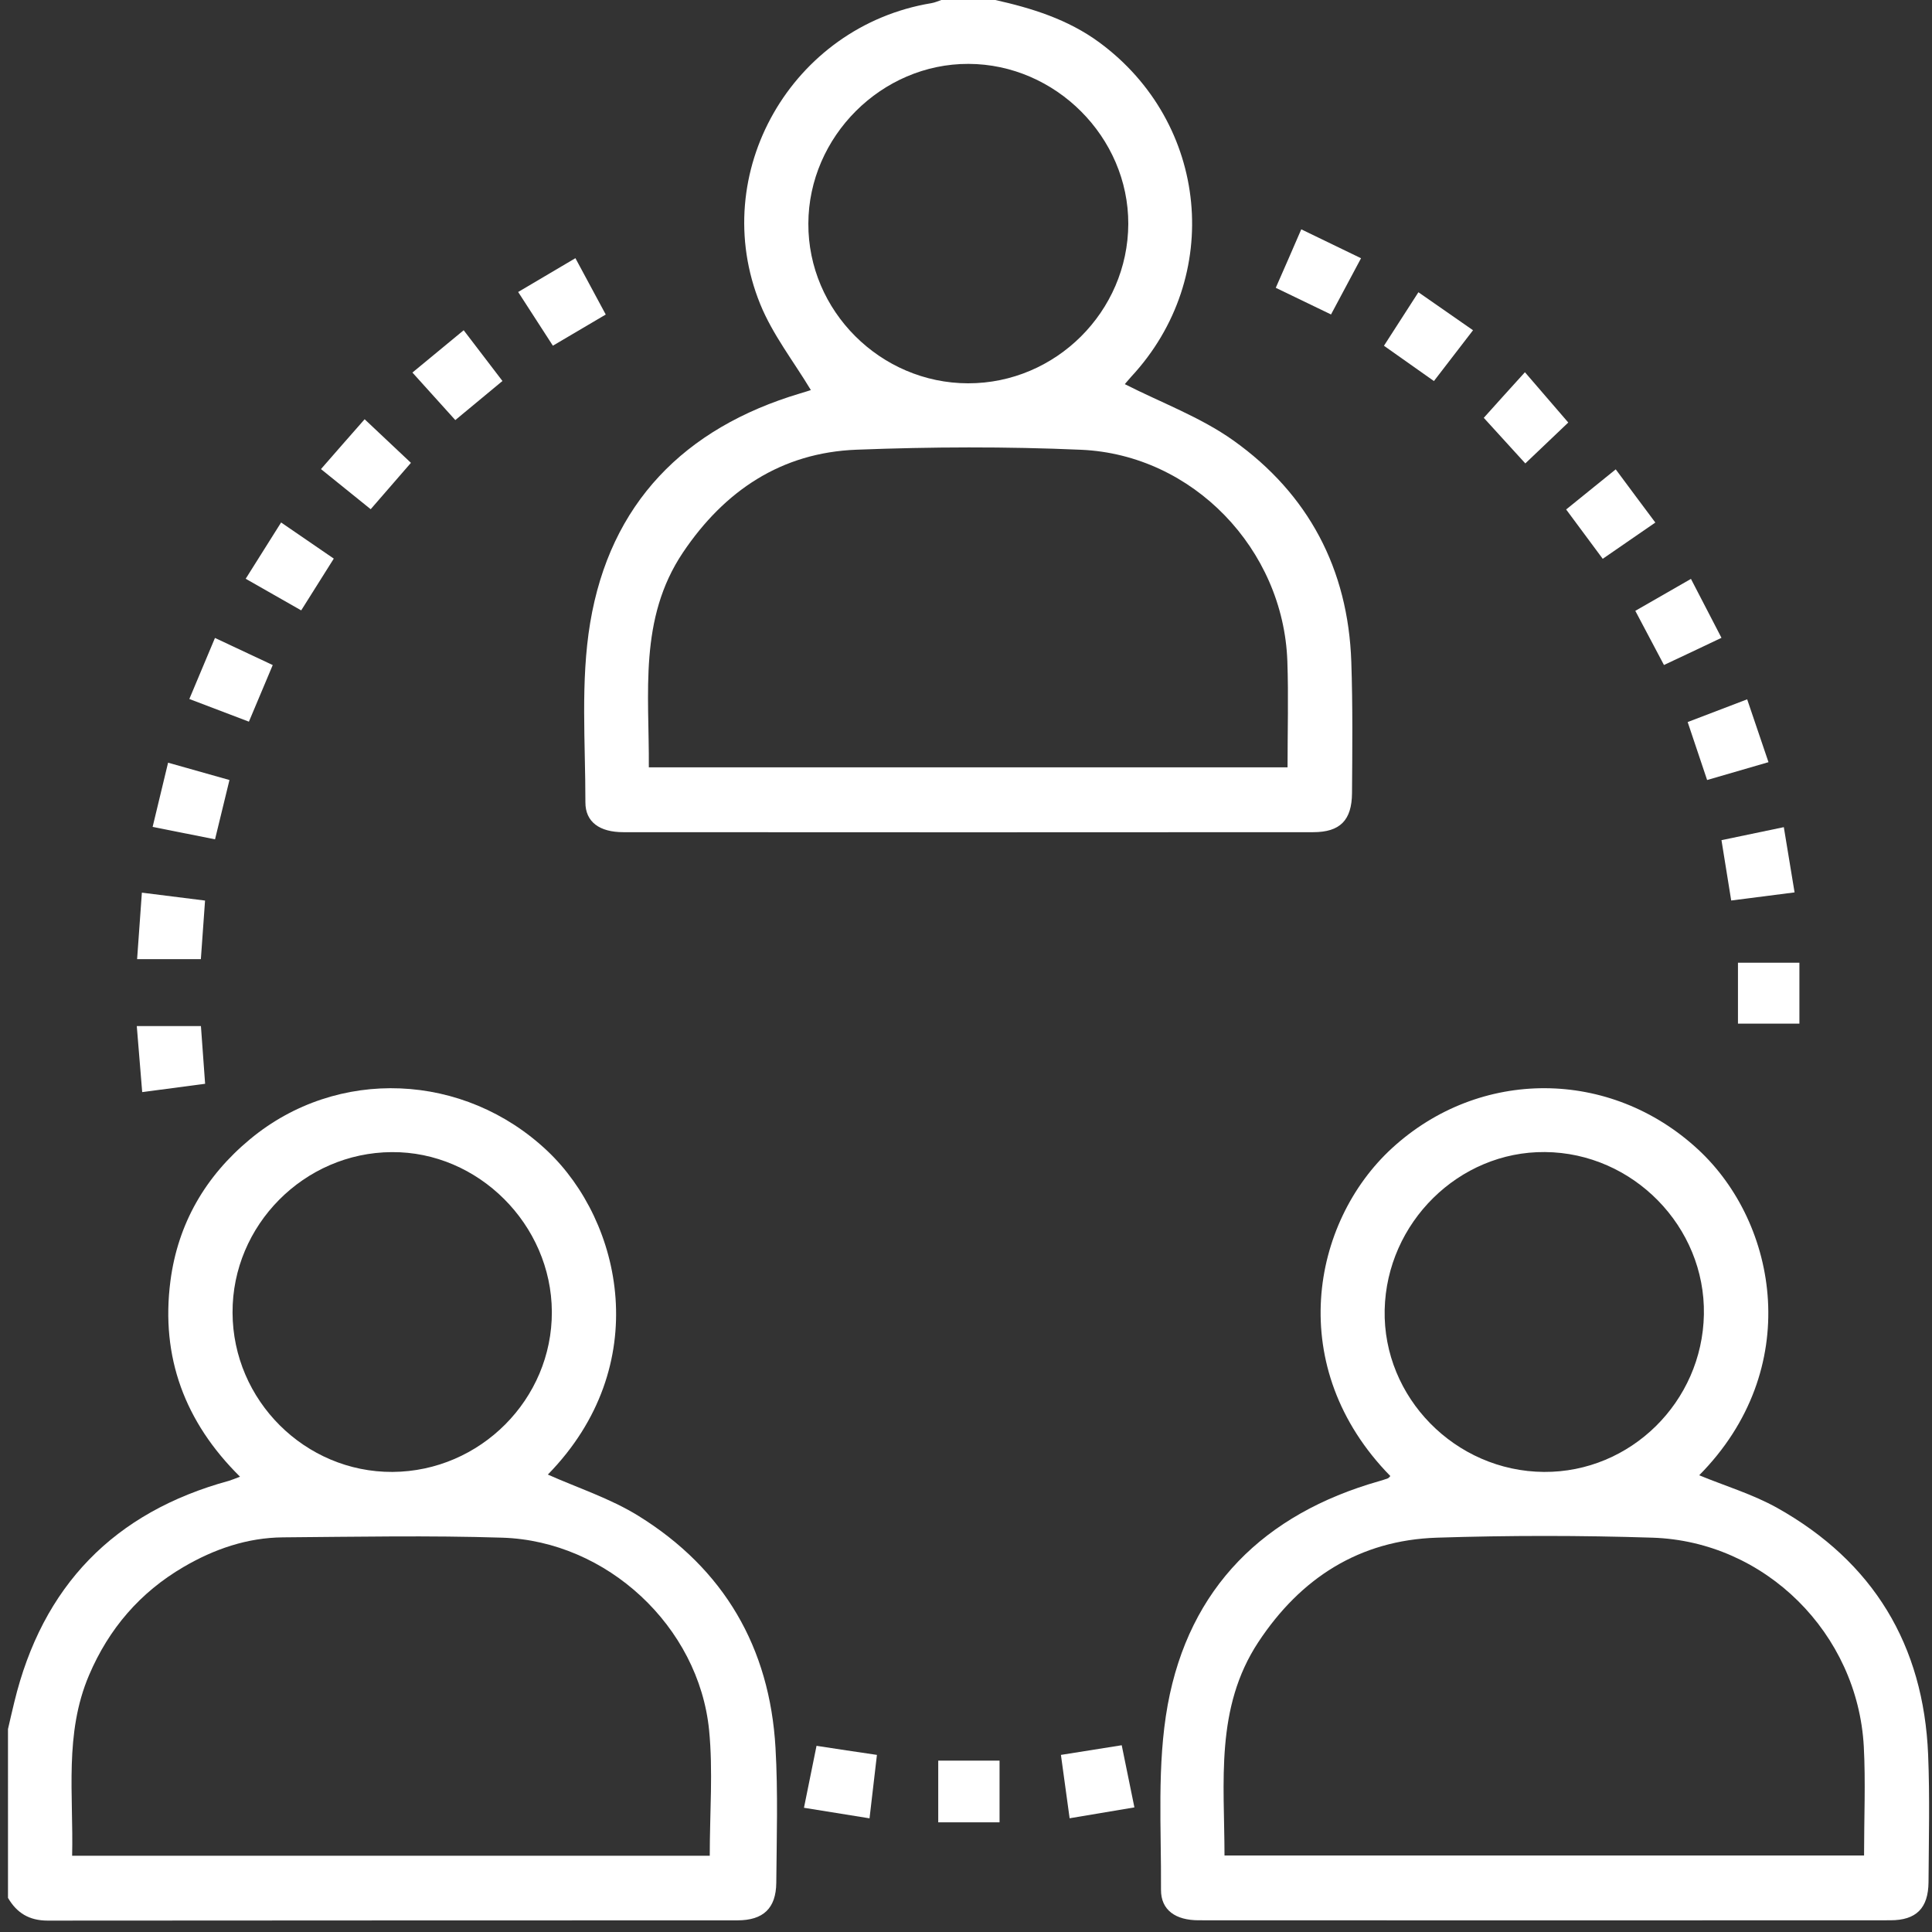 <?xml version="1.0" encoding="utf-8"?>
<!-- Generator: Adobe Illustrator 16.0.0, SVG Export Plug-In . SVG Version: 6.00 Build 0)  -->
<!DOCTYPE svg PUBLIC "-//W3C//DTD SVG 1.1//EN" "http://www.w3.org/Graphics/SVG/1.1/DTD/svg11.dtd">
<svg version="1.1" id="Capa_1" xmlns="http://www.w3.org/2000/svg" xmlns:xlink="http://www.w3.org/1999/xlink" x="0px" y="0px"
	 width="30px" height="30px" viewBox="0 0 30 30" enable-background="new 0 0 30 30" xml:space="preserve">
<rect x="0" y="0" width="30" height="30" fill="#333333" stroke="none"/>
<g>
	<path fill="#FFFFFF" d="M0.124,26.849c0.032-0.139,0.064-0.279,0.098-0.418c0.435-1.802,1.546-2.95,3.336-3.438
		c0.046-0.014,0.089-0.033,0.169-0.063c-0.858-0.848-1.233-1.858-1.081-3.036c0.116-0.894,0.543-1.629,1.236-2.204
		c1.356-1.127,3.328-1.039,4.619,0.183c1.155,1.094,1.662,3.33,0.006,5.024c0.461,0.206,0.967,0.369,1.406,0.641
		c1.328,0.822,2.04,2.043,2.129,3.603c0.04,0.697,0.018,1.397,0.012,2.095c-0.004,0.396-0.202,0.583-0.603,0.583
		c-3.571,0.002-7.141,0-10.711,0.004c-0.286,0-0.479-0.118-0.616-0.353V26.849z M11.021,28.815c0-0.673,0.052-1.315-0.01-1.948
		c-0.16-1.612-1.588-2.939-3.211-2.99c-1.134-0.036-2.271-0.014-3.406-0.005c-0.555,0.005-1.067,0.181-1.544,0.46
		c-0.676,0.395-1.16,0.959-1.467,1.679c-0.388,0.909-0.24,1.86-0.263,2.805H11.021z M3.611,20.382
		c0.004,1.365,1.127,2.481,2.484,2.474c1.364-0.009,2.48-1.13,2.474-2.487c-0.006-1.355-1.144-2.49-2.487-2.479
		C4.723,17.898,3.605,19.025,3.611,20.382"/>
	<path fill="#FFFFFF" d="M15.442-0.003c0.579,0.129,1.138,0.302,1.626,0.66c1.704,1.252,1.936,3.644,0.498,5.192
		c-0.05,0.056-0.099,0.115-0.1,0.116c0.564,0.287,1.174,0.511,1.685,0.874c1.166,0.83,1.783,1.997,1.832,3.438
		c0.023,0.678,0.016,1.357,0.011,2.037c-0.003,0.423-0.185,0.608-0.603,0.608c-3.571,0.003-7.143,0.002-10.713,0
		c-0.366,0-0.589-0.157-0.588-0.464c0.001-0.93-0.077-1.878,0.074-2.786c0.309-1.853,1.46-3.026,3.26-3.563
		c0.073-0.021,0.145-0.045,0.167-0.052c-0.266-0.443-0.595-0.862-0.787-1.336c-0.824-2.032,0.493-4.315,2.659-4.672
		c0.056-0.009,0.109-0.035,0.164-0.053H15.442z M19.993,11.914c0-0.565,0.016-1.107-0.003-1.647
		c-0.061-1.739-1.467-3.207-3.202-3.283c-1.161-0.051-2.328-0.046-3.489-0.001c-1.165,0.045-2.048,0.635-2.694,1.596
		c-0.691,1.029-0.522,2.185-0.53,3.336H19.993z M15.032,5.952c1.361,0.002,2.482-1.114,2.488-2.474
		c0.004-1.348-1.13-2.483-2.482-2.486c-1.348-0.004-2.482,1.128-2.486,2.48C12.546,4.826,13.67,5.95,15.032,5.952"/>
	<path fill="#FFFFFF" d="M26.385,22.908c0.402,0.166,0.832,0.294,1.214,0.508c1.489,0.836,2.271,2.127,2.341,3.832
		c0.027,0.659,0.01,1.319,0.006,1.979c-0.004,0.402-0.189,0.591-0.592,0.591c-3.582,0.002-7.162,0.002-10.742,0
		c-0.355,0-0.586-0.156-0.584-0.474c0.006-0.959-0.065-1.938,0.104-2.87c0.334-1.823,1.498-2.966,3.281-3.474
		c0.046-0.014,0.093-0.027,0.137-0.044c0.016-0.007,0.026-0.023,0.039-0.036c-1.65-1.684-1.229-3.941,0.027-5.092
		c1.36-1.247,3.388-1.241,4.752,0.021C27.612,19,28.011,21.265,26.385,22.908 M28.945,28.812c0-0.585,0.025-1.141-0.004-1.691
		c-0.095-1.757-1.53-3.188-3.282-3.244c-1.116-0.036-2.233-0.036-3.349,0c-1.201,0.04-2.114,0.626-2.771,1.622
		c-0.673,1.022-0.526,2.17-0.525,3.313H28.945z M26.458,20.411c0.025-1.362-1.1-2.512-2.469-2.522
		c-1.335-0.012-2.458,1.096-2.488,2.45c-0.029,1.361,1.097,2.507,2.473,2.517C25.319,22.865,26.433,21.769,26.458,20.411"/>
	<path fill="#FFFFFF" d="M23.679,5.78c0.229,0.267,0.442,0.514,0.673,0.781c-0.188,0.178-0.417,0.396-0.667,0.635
		c-0.218-0.24-0.423-0.465-0.645-0.708C23.23,6.276,23.44,6.043,23.679,5.78"/>
	<path fill="#FFFFFF" d="M3.12,15.933c0.021,0.284,0.041,0.57,0.065,0.896c-0.318,0.041-0.627,0.083-0.977,0.129
		c-0.028-0.343-0.054-0.664-0.084-1.025H3.12z"/>
	<path fill="#FFFFFF" d="M21.134,4.01c-0.165,0.309-0.31,0.579-0.466,0.873c-0.288-0.139-0.562-0.271-0.858-0.414
		c0.133-0.302,0.258-0.588,0.396-0.908C20.519,3.712,20.81,3.853,21.134,4.01"/>
	<path fill="#FFFFFF" d="M25.704,8.114c-0.282,0.193-0.536,0.369-0.817,0.563c-0.186-0.25-0.368-0.495-0.568-0.766
		c0.261-0.211,0.506-0.409,0.77-0.623C25.293,7.563,25.488,7.826,25.704,8.114"/>
	<path fill="#FFFFFF" d="M27.461,11.835c-0.328,0.096-0.621,0.181-0.953,0.277c-0.098-0.293-0.195-0.583-0.302-0.9
		c0.305-0.116,0.599-0.228,0.924-0.353C27.239,11.183,27.344,11.488,27.461,11.835"/>
	<path fill="#FFFFFF" d="M2.61,11.843c0.33,0.093,0.631,0.178,0.953,0.269c-0.076,0.313-0.146,0.6-0.224,0.921
		c-0.322-0.064-0.628-0.125-0.969-0.193C2.452,12.504,2.527,12.19,2.61,11.843"/>
	<path fill="#FFFFFF" d="M8.585,5.368c-0.182-0.282-0.35-0.541-0.539-0.834C8.344,4.358,8.63,4.19,8.935,4.009
		c0.162,0.3,0.31,0.578,0.471,0.875C9.128,5.047,8.872,5.199,8.585,5.368"/>
	<path fill="#FFFFFF" d="M22.873,5.128c-0.214,0.278-0.402,0.521-0.607,0.789c-0.264-0.187-0.512-0.362-0.776-0.548
		c0.179-0.278,0.346-0.536,0.535-0.831C22.304,4.733,22.574,4.921,22.873,5.128"/>
	<path fill="#FFFFFF" d="M6.404,5.785C6.679,5.558,6.932,5.35,7.2,5.128c0.203,0.265,0.394,0.515,0.602,0.788
		C7.558,6.118,7.322,6.313,7.07,6.523C6.85,6.28,6.638,6.044,6.404,5.785"/>
	<path fill="#FFFFFF" d="M25.393,9.485c0.295-0.168,0.567-0.325,0.864-0.496c0.161,0.31,0.31,0.598,0.474,0.915
		c-0.304,0.145-0.588,0.279-0.893,0.422C25.691,10.05,25.552,9.787,25.393,9.485"/>
	<path fill="#FFFFFF" d="M16.474,27.25c0.329-0.052,0.622-0.099,0.944-0.15c0.065,0.324,0.129,0.631,0.197,0.965
		c-0.339,0.058-0.651,0.11-1.006,0.169C16.565,27.916,16.523,27.605,16.474,27.25"/>
	<path fill="#FFFFFF" d="M3.815,8.987c0.187-0.296,0.359-0.571,0.55-0.874c0.28,0.192,0.54,0.369,0.818,0.561
		c-0.172,0.272-0.33,0.523-0.506,0.804C4.39,9.314,4.116,9.158,3.815,8.987"/>
	<path fill="#FFFFFF" d="M26.882,13.983c-0.054-0.33-0.1-0.614-0.151-0.937c0.318-0.066,0.625-0.13,0.968-0.202
		c0.057,0.344,0.108,0.661,0.167,1.013C27.53,13.9,27.22,13.94,26.882,13.983"/>
	<path fill="#FFFFFF" d="M2.203,13.861c0.351,0.044,0.654,0.083,0.981,0.123c-0.022,0.313-0.043,0.607-0.065,0.91h-0.99
		C2.155,14.544,2.177,14.222,2.203,13.861"/>
	<path fill="#FFFFFF" d="M12.484,28.071c0.069-0.341,0.129-0.632,0.195-0.962c0.313,0.048,0.614,0.094,0.938,0.141
		c-0.039,0.343-0.076,0.655-0.115,0.985C13.154,28.18,12.833,28.128,12.484,28.071"/>
	<rect x="14.569" y="27.339" fill="#FFFFFF" width="0.952" height="0.958"/>
	<path fill="#FFFFFF" d="M5.756,7.907C5.489,7.691,5.249,7.498,4.984,7.284C5.21,7.024,5.425,6.78,5.662,6.51
		C5.9,6.735,6.129,6.949,6.381,7.187C6.174,7.426,5.975,7.656,5.756,7.907"/>
	<path fill="#FFFFFF" d="M3.865,11.206c-0.325-0.124-0.611-0.232-0.925-0.352c0.135-0.319,0.259-0.619,0.398-0.948
		c0.297,0.139,0.58,0.272,0.897,0.421C4.111,10.619,3.995,10.897,3.865,11.206"/>
	<rect x="26.987" y="14.949" fill="#FFFFFF" width="0.954" height="0.946"/>
</g>
</svg>
